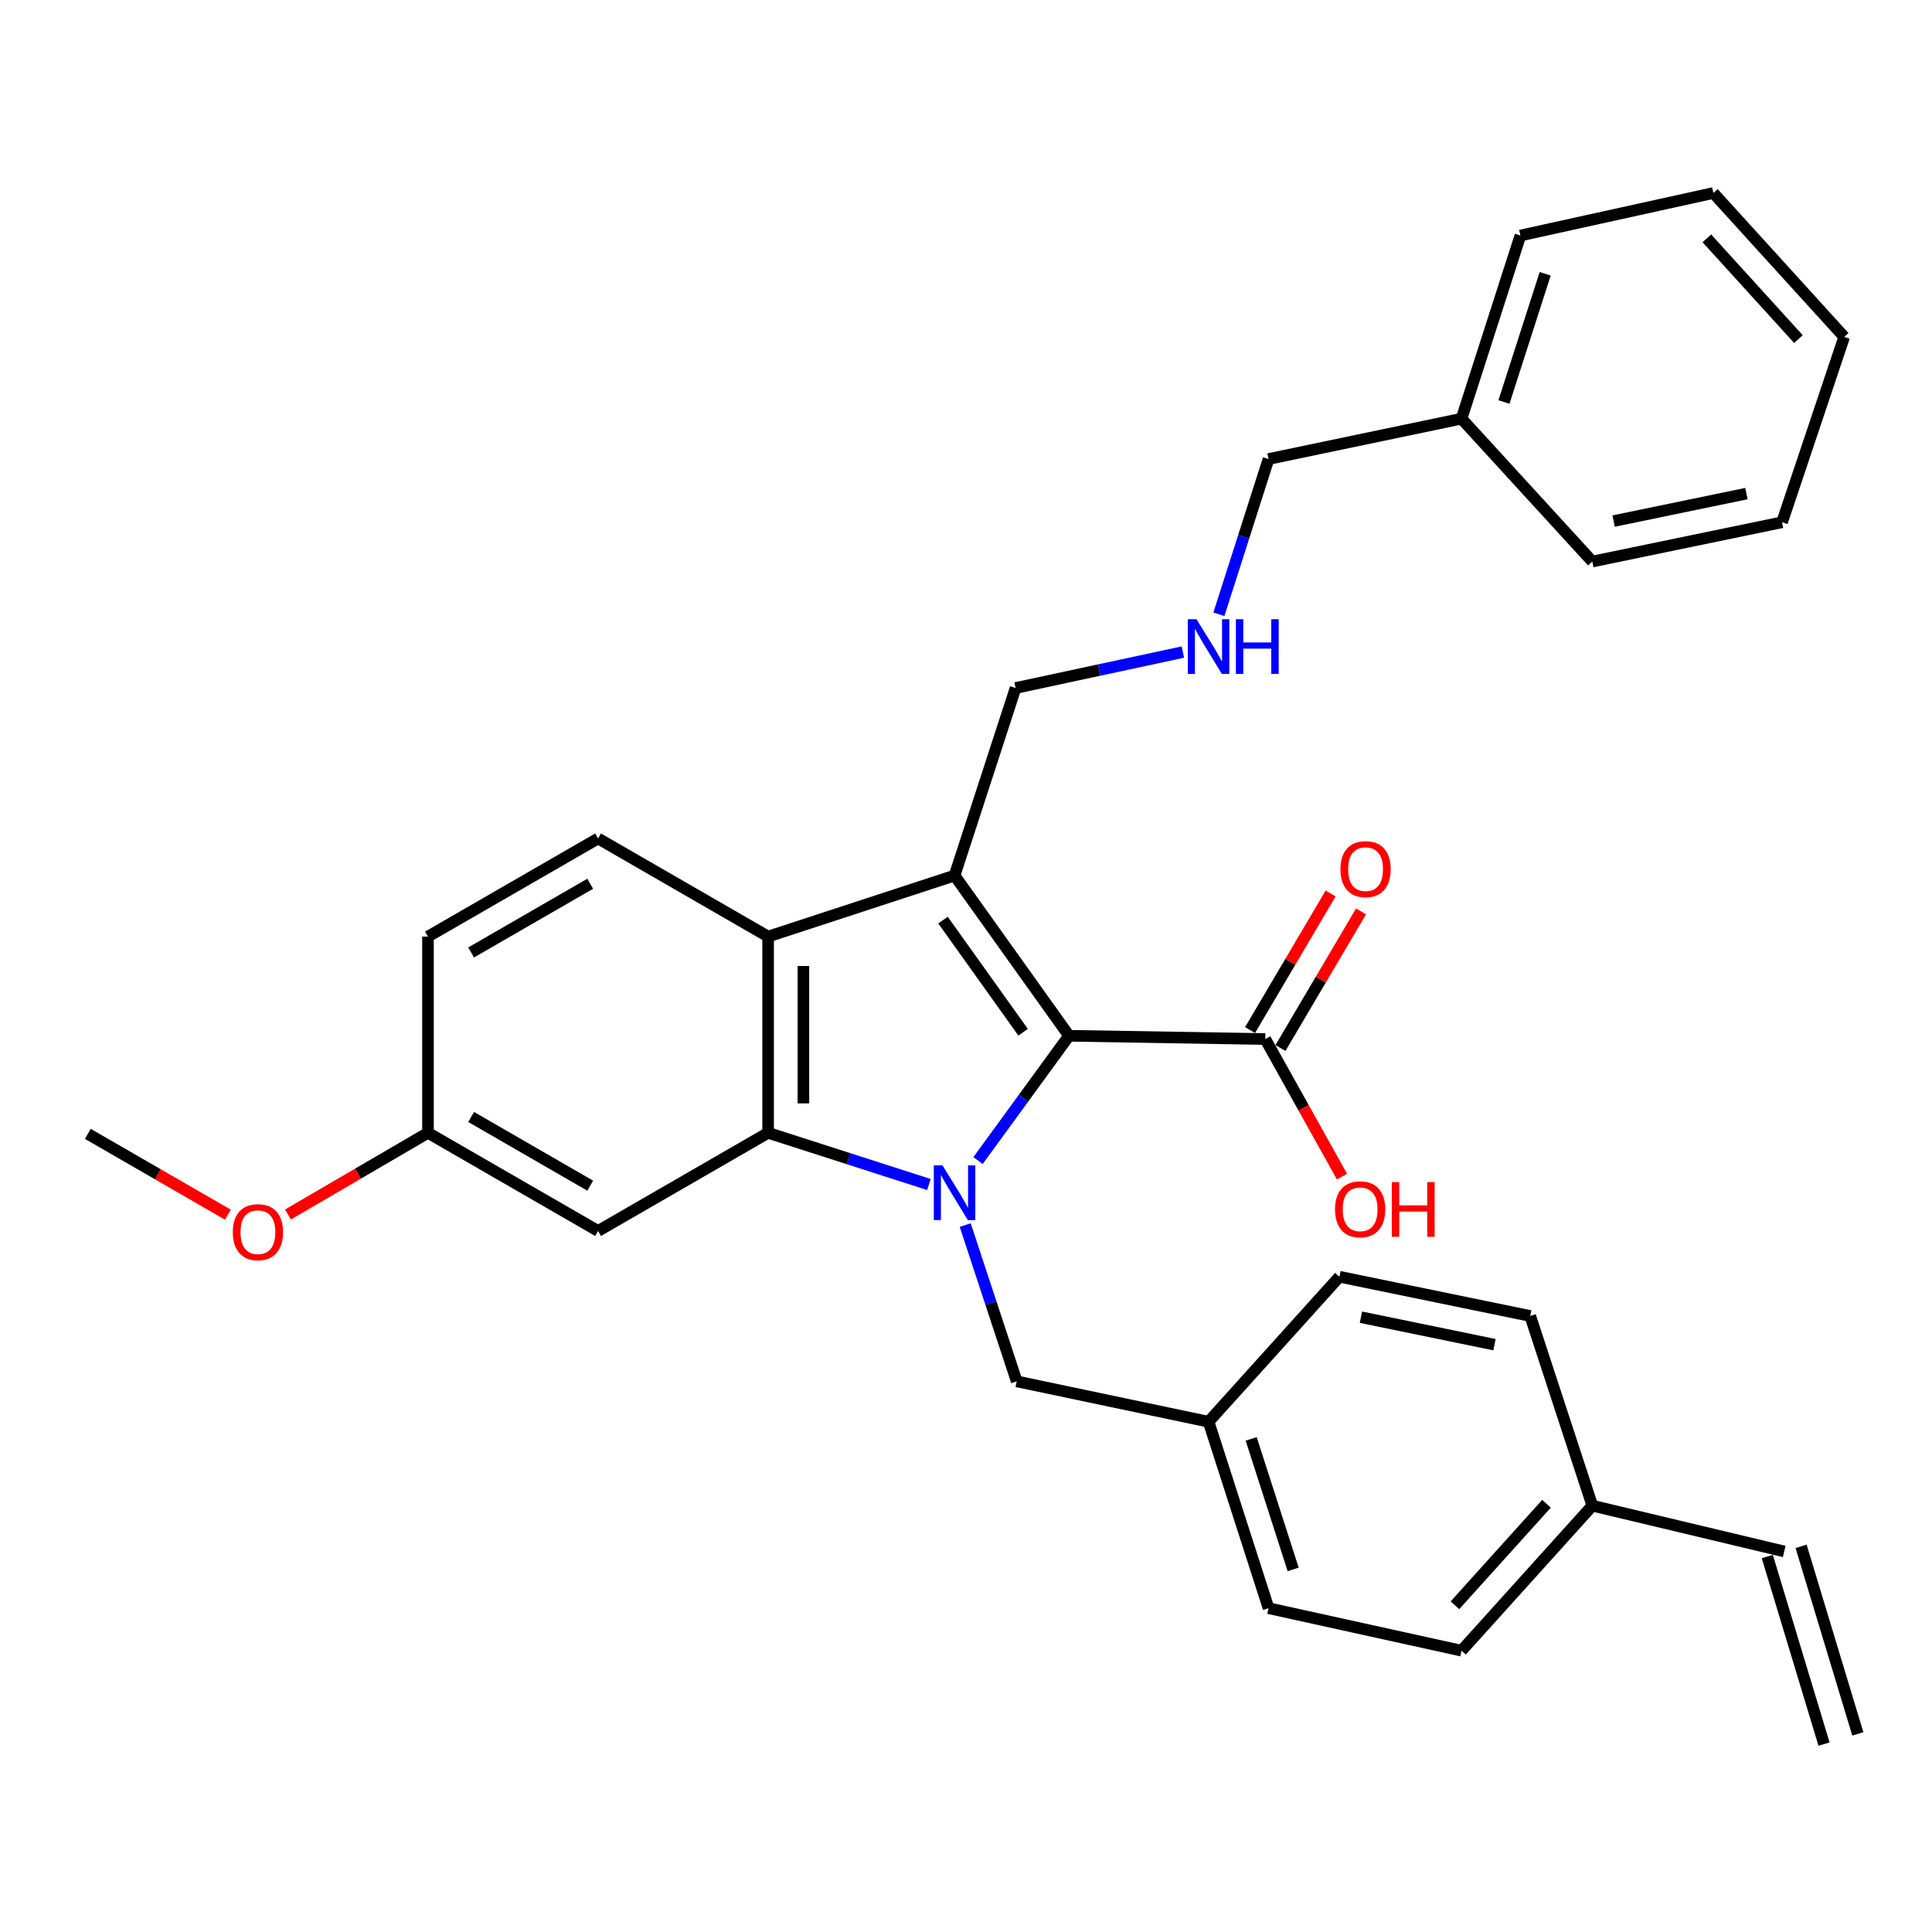 <?xml version='1.0' encoding='iso-8859-1'?>
<svg version='1.1' baseProfile='full'
              xmlns='http://www.w3.org/2000/svg'
                      xmlns:rdkit='http://www.rdkit.org/xml'
                      xmlns:xlink='http://www.w3.org/1999/xlink'
                  xml:space='preserve'
width='1000px' height='1000px' viewBox='0 0 1000 1000'>
<!-- END OF HEADER -->
<rect style='opacity:1.0;fill:#FFFFFF;stroke:none' width='1000' height='1000' x='0' y='0'> </rect>
<path class='bond-0' d='M 506.237,600.698 L 529.779,568.405' style='fill:none;fill-rule:evenodd;stroke:#0000FF;stroke-width:6px;stroke-linecap:butt;stroke-linejoin:miter;stroke-opacity:1' />
<path class='bond-0' d='M 529.779,568.405 L 553.321,536.112' style='fill:none;fill-rule:evenodd;stroke:#000000;stroke-width:6px;stroke-linecap:butt;stroke-linejoin:miter;stroke-opacity:1' />
<path class='bond-2' d='M 480.807,613.105 L 439.189,599.726' style='fill:none;fill-rule:evenodd;stroke:#0000FF;stroke-width:6px;stroke-linecap:butt;stroke-linejoin:miter;stroke-opacity:1' />
<path class='bond-2' d='M 439.189,599.726 L 397.572,586.347' style='fill:none;fill-rule:evenodd;stroke:#000000;stroke-width:6px;stroke-linecap:butt;stroke-linejoin:miter;stroke-opacity:1' />
<path class='bond-6' d='M 499.595,634.102 L 512.925,674.545' style='fill:none;fill-rule:evenodd;stroke:#0000FF;stroke-width:6px;stroke-linecap:butt;stroke-linejoin:miter;stroke-opacity:1' />
<path class='bond-6' d='M 512.925,674.545 L 526.254,714.988' style='fill:none;fill-rule:evenodd;stroke:#000000;stroke-width:6px;stroke-linecap:butt;stroke-linejoin:miter;stroke-opacity:1' />
<path class='bond-1' d='M 553.321,536.112 L 494.081,453.177' style='fill:none;fill-rule:evenodd;stroke:#000000;stroke-width:6px;stroke-linecap:butt;stroke-linejoin:miter;stroke-opacity:1' />
<path class='bond-1' d='M 529.564,534.294 L 488.097,476.239' style='fill:none;fill-rule:evenodd;stroke:#000000;stroke-width:6px;stroke-linecap:butt;stroke-linejoin:miter;stroke-opacity:1' />
<path class='bond-4' d='M 553.321,536.112 L 654.896,537.808' style='fill:none;fill-rule:evenodd;stroke:#000000;stroke-width:6px;stroke-linecap:butt;stroke-linejoin:miter;stroke-opacity:1' />
<path class='bond-9' d='M 494.081,453.177 L 525.665,356.109' style='fill:none;fill-rule:evenodd;stroke:#000000;stroke-width:6px;stroke-linecap:butt;stroke-linejoin:miter;stroke-opacity:1' />
<path class='bond-31' d='M 494.081,453.177 L 397.572,484.771' style='fill:none;fill-rule:evenodd;stroke:#000000;stroke-width:6px;stroke-linecap:butt;stroke-linejoin:miter;stroke-opacity:1' />
<path class='bond-3' d='M 397.572,586.347 L 397.572,484.771' style='fill:none;fill-rule:evenodd;stroke:#000000;stroke-width:6px;stroke-linecap:butt;stroke-linejoin:miter;stroke-opacity:1' />
<path class='bond-3' d='M 415.846,571.11 L 415.846,500.008' style='fill:none;fill-rule:evenodd;stroke:#000000;stroke-width:6px;stroke-linecap:butt;stroke-linejoin:miter;stroke-opacity:1' />
<path class='bond-5' d='M 397.572,586.347 L 309.56,637.149' style='fill:none;fill-rule:evenodd;stroke:#000000;stroke-width:6px;stroke-linecap:butt;stroke-linejoin:miter;stroke-opacity:1' />
<path class='bond-7' d='M 397.572,484.771 L 309.56,433.989' style='fill:none;fill-rule:evenodd;stroke:#000000;stroke-width:6px;stroke-linecap:butt;stroke-linejoin:miter;stroke-opacity:1' />
<path class='bond-8' d='M 662.766,542.45 L 683.619,507.096' style='fill:none;fill-rule:evenodd;stroke:#000000;stroke-width:6px;stroke-linecap:butt;stroke-linejoin:miter;stroke-opacity:1' />
<path class='bond-8' d='M 683.619,507.096 L 704.472,471.743' style='fill:none;fill-rule:evenodd;stroke:#FF0000;stroke-width:6px;stroke-linecap:butt;stroke-linejoin:miter;stroke-opacity:1' />
<path class='bond-8' d='M 647.026,533.166 L 667.879,497.812' style='fill:none;fill-rule:evenodd;stroke:#000000;stroke-width:6px;stroke-linecap:butt;stroke-linejoin:miter;stroke-opacity:1' />
<path class='bond-8' d='M 667.879,497.812 L 688.732,462.459' style='fill:none;fill-rule:evenodd;stroke:#FF0000;stroke-width:6px;stroke-linecap:butt;stroke-linejoin:miter;stroke-opacity:1' />
<path class='bond-16' d='M 654.896,537.808 L 674.753,573.409' style='fill:none;fill-rule:evenodd;stroke:#000000;stroke-width:6px;stroke-linecap:butt;stroke-linejoin:miter;stroke-opacity:1' />
<path class='bond-16' d='M 674.753,573.409 L 694.61,609.009' style='fill:none;fill-rule:evenodd;stroke:#FF0000;stroke-width:6px;stroke-linecap:butt;stroke-linejoin:miter;stroke-opacity:1' />
<path class='bond-12' d='M 309.56,637.149 L 221.518,586.347' style='fill:none;fill-rule:evenodd;stroke:#000000;stroke-width:6px;stroke-linecap:butt;stroke-linejoin:miter;stroke-opacity:1' />
<path class='bond-12' d='M 305.487,613.701 L 243.858,578.139' style='fill:none;fill-rule:evenodd;stroke:#000000;stroke-width:6px;stroke-linecap:butt;stroke-linejoin:miter;stroke-opacity:1' />
<path class='bond-14' d='M 526.254,714.988 L 625.555,735.892' style='fill:none;fill-rule:evenodd;stroke:#000000;stroke-width:6px;stroke-linecap:butt;stroke-linejoin:miter;stroke-opacity:1' />
<path class='bond-33' d='M 309.56,433.989 L 221.518,484.771' style='fill:none;fill-rule:evenodd;stroke:#000000;stroke-width:6px;stroke-linecap:butt;stroke-linejoin:miter;stroke-opacity:1' />
<path class='bond-33' d='M 305.485,457.436 L 243.855,492.984' style='fill:none;fill-rule:evenodd;stroke:#000000;stroke-width:6px;stroke-linecap:butt;stroke-linejoin:miter;stroke-opacity:1' />
<path class='bond-11' d='M 525.665,356.109 L 568.963,346.811' style='fill:none;fill-rule:evenodd;stroke:#000000;stroke-width:6px;stroke-linecap:butt;stroke-linejoin:miter;stroke-opacity:1' />
<path class='bond-11' d='M 568.963,346.811 L 612.261,337.512' style='fill:none;fill-rule:evenodd;stroke:#0000FF;stroke-width:6px;stroke-linecap:butt;stroke-linejoin:miter;stroke-opacity:1' />
<path class='bond-10' d='M 923.499,803.03 L 824.188,779.334' style='fill:none;fill-rule:evenodd;stroke:#000000;stroke-width:6px;stroke-linecap:butt;stroke-linejoin:miter;stroke-opacity:1' />
<path class='bond-13' d='M 914.753,805.676 L 944.114,902.743' style='fill:none;fill-rule:evenodd;stroke:#000000;stroke-width:6px;stroke-linecap:butt;stroke-linejoin:miter;stroke-opacity:1' />
<path class='bond-13' d='M 932.245,800.385 L 961.606,897.452' style='fill:none;fill-rule:evenodd;stroke:#000000;stroke-width:6px;stroke-linecap:butt;stroke-linejoin:miter;stroke-opacity:1' />
<path class='bond-24' d='M 630.899,317.949 L 643.75,277.77' style='fill:none;fill-rule:evenodd;stroke:#0000FF;stroke-width:6px;stroke-linecap:butt;stroke-linejoin:miter;stroke-opacity:1' />
<path class='bond-24' d='M 643.75,277.77 L 656.602,237.59' style='fill:none;fill-rule:evenodd;stroke:#000000;stroke-width:6px;stroke-linecap:butt;stroke-linejoin:miter;stroke-opacity:1' />
<path class='bond-17' d='M 221.518,586.347 L 221.518,484.771' style='fill:none;fill-rule:evenodd;stroke:#000000;stroke-width:6px;stroke-linecap:butt;stroke-linejoin:miter;stroke-opacity:1' />
<path class='bond-22' d='M 221.518,586.347 L 185.281,607.483' style='fill:none;fill-rule:evenodd;stroke:#000000;stroke-width:6px;stroke-linecap:butt;stroke-linejoin:miter;stroke-opacity:1' />
<path class='bond-22' d='M 185.281,607.483 L 149.044,628.619' style='fill:none;fill-rule:evenodd;stroke:#FF0000;stroke-width:6px;stroke-linecap:butt;stroke-linejoin:miter;stroke-opacity:1' />
<path class='bond-18' d='M 625.555,735.892 L 693.282,660.835' style='fill:none;fill-rule:evenodd;stroke:#000000;stroke-width:6px;stroke-linecap:butt;stroke-linejoin:miter;stroke-opacity:1' />
<path class='bond-19' d='M 625.555,735.892 L 656.602,832.391' style='fill:none;fill-rule:evenodd;stroke:#000000;stroke-width:6px;stroke-linecap:butt;stroke-linejoin:miter;stroke-opacity:1' />
<path class='bond-19' d='M 647.609,744.77 L 669.341,812.32' style='fill:none;fill-rule:evenodd;stroke:#000000;stroke-width:6px;stroke-linecap:butt;stroke-linejoin:miter;stroke-opacity:1' />
<path class='bond-15' d='M 824.188,779.334 L 756.481,854.392' style='fill:none;fill-rule:evenodd;stroke:#000000;stroke-width:6px;stroke-linecap:butt;stroke-linejoin:miter;stroke-opacity:1' />
<path class='bond-15' d='M 800.463,778.353 L 753.068,830.893' style='fill:none;fill-rule:evenodd;stroke:#000000;stroke-width:6px;stroke-linecap:butt;stroke-linejoin:miter;stroke-opacity:1' />
<path class='bond-32' d='M 824.188,779.334 L 792.035,681.15' style='fill:none;fill-rule:evenodd;stroke:#000000;stroke-width:6px;stroke-linecap:butt;stroke-linejoin:miter;stroke-opacity:1' />
<path class='bond-21' d='M 693.282,660.835 L 792.035,681.15' style='fill:none;fill-rule:evenodd;stroke:#000000;stroke-width:6px;stroke-linecap:butt;stroke-linejoin:miter;stroke-opacity:1' />
<path class='bond-21' d='M 704.413,681.782 L 773.54,696.002' style='fill:none;fill-rule:evenodd;stroke:#000000;stroke-width:6px;stroke-linecap:butt;stroke-linejoin:miter;stroke-opacity:1' />
<path class='bond-20' d='M 656.602,832.391 L 756.481,854.392' style='fill:none;fill-rule:evenodd;stroke:#000000;stroke-width:6px;stroke-linecap:butt;stroke-linejoin:miter;stroke-opacity:1' />
<path class='bond-25' d='M 117.955,628.72 L 81.705,607.802' style='fill:none;fill-rule:evenodd;stroke:#FF0000;stroke-width:6px;stroke-linecap:butt;stroke-linejoin:miter;stroke-opacity:1' />
<path class='bond-25' d='M 81.705,607.802 L 45.455,586.885' style='fill:none;fill-rule:evenodd;stroke:#000000;stroke-width:6px;stroke-linecap:butt;stroke-linejoin:miter;stroke-opacity:1' />
<path class='bond-23' d='M 756.481,216.706 L 656.602,237.59' style='fill:none;fill-rule:evenodd;stroke:#000000;stroke-width:6px;stroke-linecap:butt;stroke-linejoin:miter;stroke-opacity:1' />
<path class='bond-26' d='M 756.481,216.706 L 786.959,121.902' style='fill:none;fill-rule:evenodd;stroke:#000000;stroke-width:6px;stroke-linecap:butt;stroke-linejoin:miter;stroke-opacity:1' />
<path class='bond-26' d='M 778.45,208.079 L 799.785,141.716' style='fill:none;fill-rule:evenodd;stroke:#000000;stroke-width:6px;stroke-linecap:butt;stroke-linejoin:miter;stroke-opacity:1' />
<path class='bond-27' d='M 756.481,216.706 L 824.188,290.656' style='fill:none;fill-rule:evenodd;stroke:#000000;stroke-width:6px;stroke-linecap:butt;stroke-linejoin:miter;stroke-opacity:1' />
<path class='bond-28' d='M 786.959,121.902 L 886.829,99.902' style='fill:none;fill-rule:evenodd;stroke:#000000;stroke-width:6px;stroke-linecap:butt;stroke-linejoin:miter;stroke-opacity:1' />
<path class='bond-29' d='M 824.188,290.656 L 922.382,270.331' style='fill:none;fill-rule:evenodd;stroke:#000000;stroke-width:6px;stroke-linecap:butt;stroke-linejoin:miter;stroke-opacity:1' />
<path class='bond-29' d='M 835.213,269.713 L 903.949,255.485' style='fill:none;fill-rule:evenodd;stroke:#000000;stroke-width:6px;stroke-linecap:butt;stroke-linejoin:miter;stroke-opacity:1' />
<path class='bond-34' d='M 886.829,99.902 L 954.545,174.391' style='fill:none;fill-rule:evenodd;stroke:#000000;stroke-width:6px;stroke-linecap:butt;stroke-linejoin:miter;stroke-opacity:1' />
<path class='bond-34' d='M 883.464,123.368 L 930.866,175.51' style='fill:none;fill-rule:evenodd;stroke:#000000;stroke-width:6px;stroke-linecap:butt;stroke-linejoin:miter;stroke-opacity:1' />
<path class='bond-30' d='M 922.382,270.331 L 954.545,174.391' style='fill:none;fill-rule:evenodd;stroke:#000000;stroke-width:6px;stroke-linecap:butt;stroke-linejoin:miter;stroke-opacity:1' />
<path  class='atom-0' d='M 487.821 603.212
L 497.101 618.212
Q 498.021 619.692, 499.501 622.372
Q 500.981 625.052, 501.061 625.212
L 501.061 603.212
L 504.821 603.212
L 504.821 631.532
L 500.941 631.532
L 490.981 615.132
Q 489.821 613.212, 488.581 611.012
Q 487.381 608.812, 487.021 608.132
L 487.021 631.532
L 483.341 631.532
L 483.341 603.212
L 487.821 603.212
' fill='#0000FF'/>
<path  class='atom-9' d='M 693.816 449.866
Q 693.816 443.066, 697.176 439.266
Q 700.536 435.466, 706.816 435.466
Q 713.096 435.466, 716.456 439.266
Q 719.816 443.066, 719.816 449.866
Q 719.816 456.746, 716.416 460.666
Q 713.016 464.546, 706.816 464.546
Q 700.576 464.546, 697.176 460.666
Q 693.816 456.786, 693.816 449.866
M 706.816 461.346
Q 711.136 461.346, 713.456 458.466
Q 715.816 455.546, 715.816 449.866
Q 715.816 444.306, 713.456 441.506
Q 711.136 438.666, 706.816 438.666
Q 702.496 438.666, 700.136 441.466
Q 697.816 444.266, 697.816 449.866
Q 697.816 455.586, 700.136 458.466
Q 702.496 461.346, 706.816 461.346
' fill='#FF0000'/>
<path  class='atom-12' d='M 619.295 320.497
L 628.575 335.497
Q 629.495 336.977, 630.975 339.657
Q 632.455 342.337, 632.535 342.497
L 632.535 320.497
L 636.295 320.497
L 636.295 348.817
L 632.415 348.817
L 622.455 332.417
Q 621.295 330.497, 620.055 328.297
Q 618.855 326.097, 618.495 325.417
L 618.495 348.817
L 614.815 348.817
L 614.815 320.497
L 619.295 320.497
' fill='#0000FF'/>
<path  class='atom-12' d='M 639.695 320.497
L 643.535 320.497
L 643.535 332.537
L 658.015 332.537
L 658.015 320.497
L 661.855 320.497
L 661.855 348.817
L 658.015 348.817
L 658.015 335.737
L 643.535 335.737
L 643.535 348.817
L 639.695 348.817
L 639.695 320.497
' fill='#0000FF'/>
<path  class='atom-17' d='M 691.003 625.93
Q 691.003 619.13, 694.363 615.33
Q 697.723 611.53, 704.003 611.53
Q 710.283 611.53, 713.643 615.33
Q 717.003 619.13, 717.003 625.93
Q 717.003 632.81, 713.603 636.73
Q 710.203 640.61, 704.003 640.61
Q 697.763 640.61, 694.363 636.73
Q 691.003 632.85, 691.003 625.93
M 704.003 637.41
Q 708.323 637.41, 710.643 634.53
Q 713.003 631.61, 713.003 625.93
Q 713.003 620.37, 710.643 617.57
Q 708.323 614.73, 704.003 614.73
Q 699.683 614.73, 697.323 617.53
Q 695.003 620.33, 695.003 625.93
Q 695.003 631.65, 697.323 634.53
Q 699.683 637.41, 704.003 637.41
' fill='#FF0000'/>
<path  class='atom-17' d='M 720.403 611.85
L 724.243 611.85
L 724.243 623.89
L 738.723 623.89
L 738.723 611.85
L 742.563 611.85
L 742.563 640.17
L 738.723 640.17
L 738.723 627.09
L 724.243 627.09
L 724.243 640.17
L 720.403 640.17
L 720.403 611.85
' fill='#FF0000'/>
<path  class='atom-23' d='M 120.497 637.768
Q 120.497 630.968, 123.857 627.168
Q 127.217 623.368, 133.497 623.368
Q 139.777 623.368, 143.137 627.168
Q 146.497 630.968, 146.497 637.768
Q 146.497 644.648, 143.097 648.568
Q 139.697 652.448, 133.497 652.448
Q 127.257 652.448, 123.857 648.568
Q 120.497 644.688, 120.497 637.768
M 133.497 649.248
Q 137.817 649.248, 140.137 646.368
Q 142.497 643.448, 142.497 637.768
Q 142.497 632.208, 140.137 629.408
Q 137.817 626.568, 133.497 626.568
Q 129.177 626.568, 126.817 629.368
Q 124.497 632.168, 124.497 637.768
Q 124.497 643.488, 126.817 646.368
Q 129.177 649.248, 133.497 649.248
' fill='#FF0000'/>
</svg>
